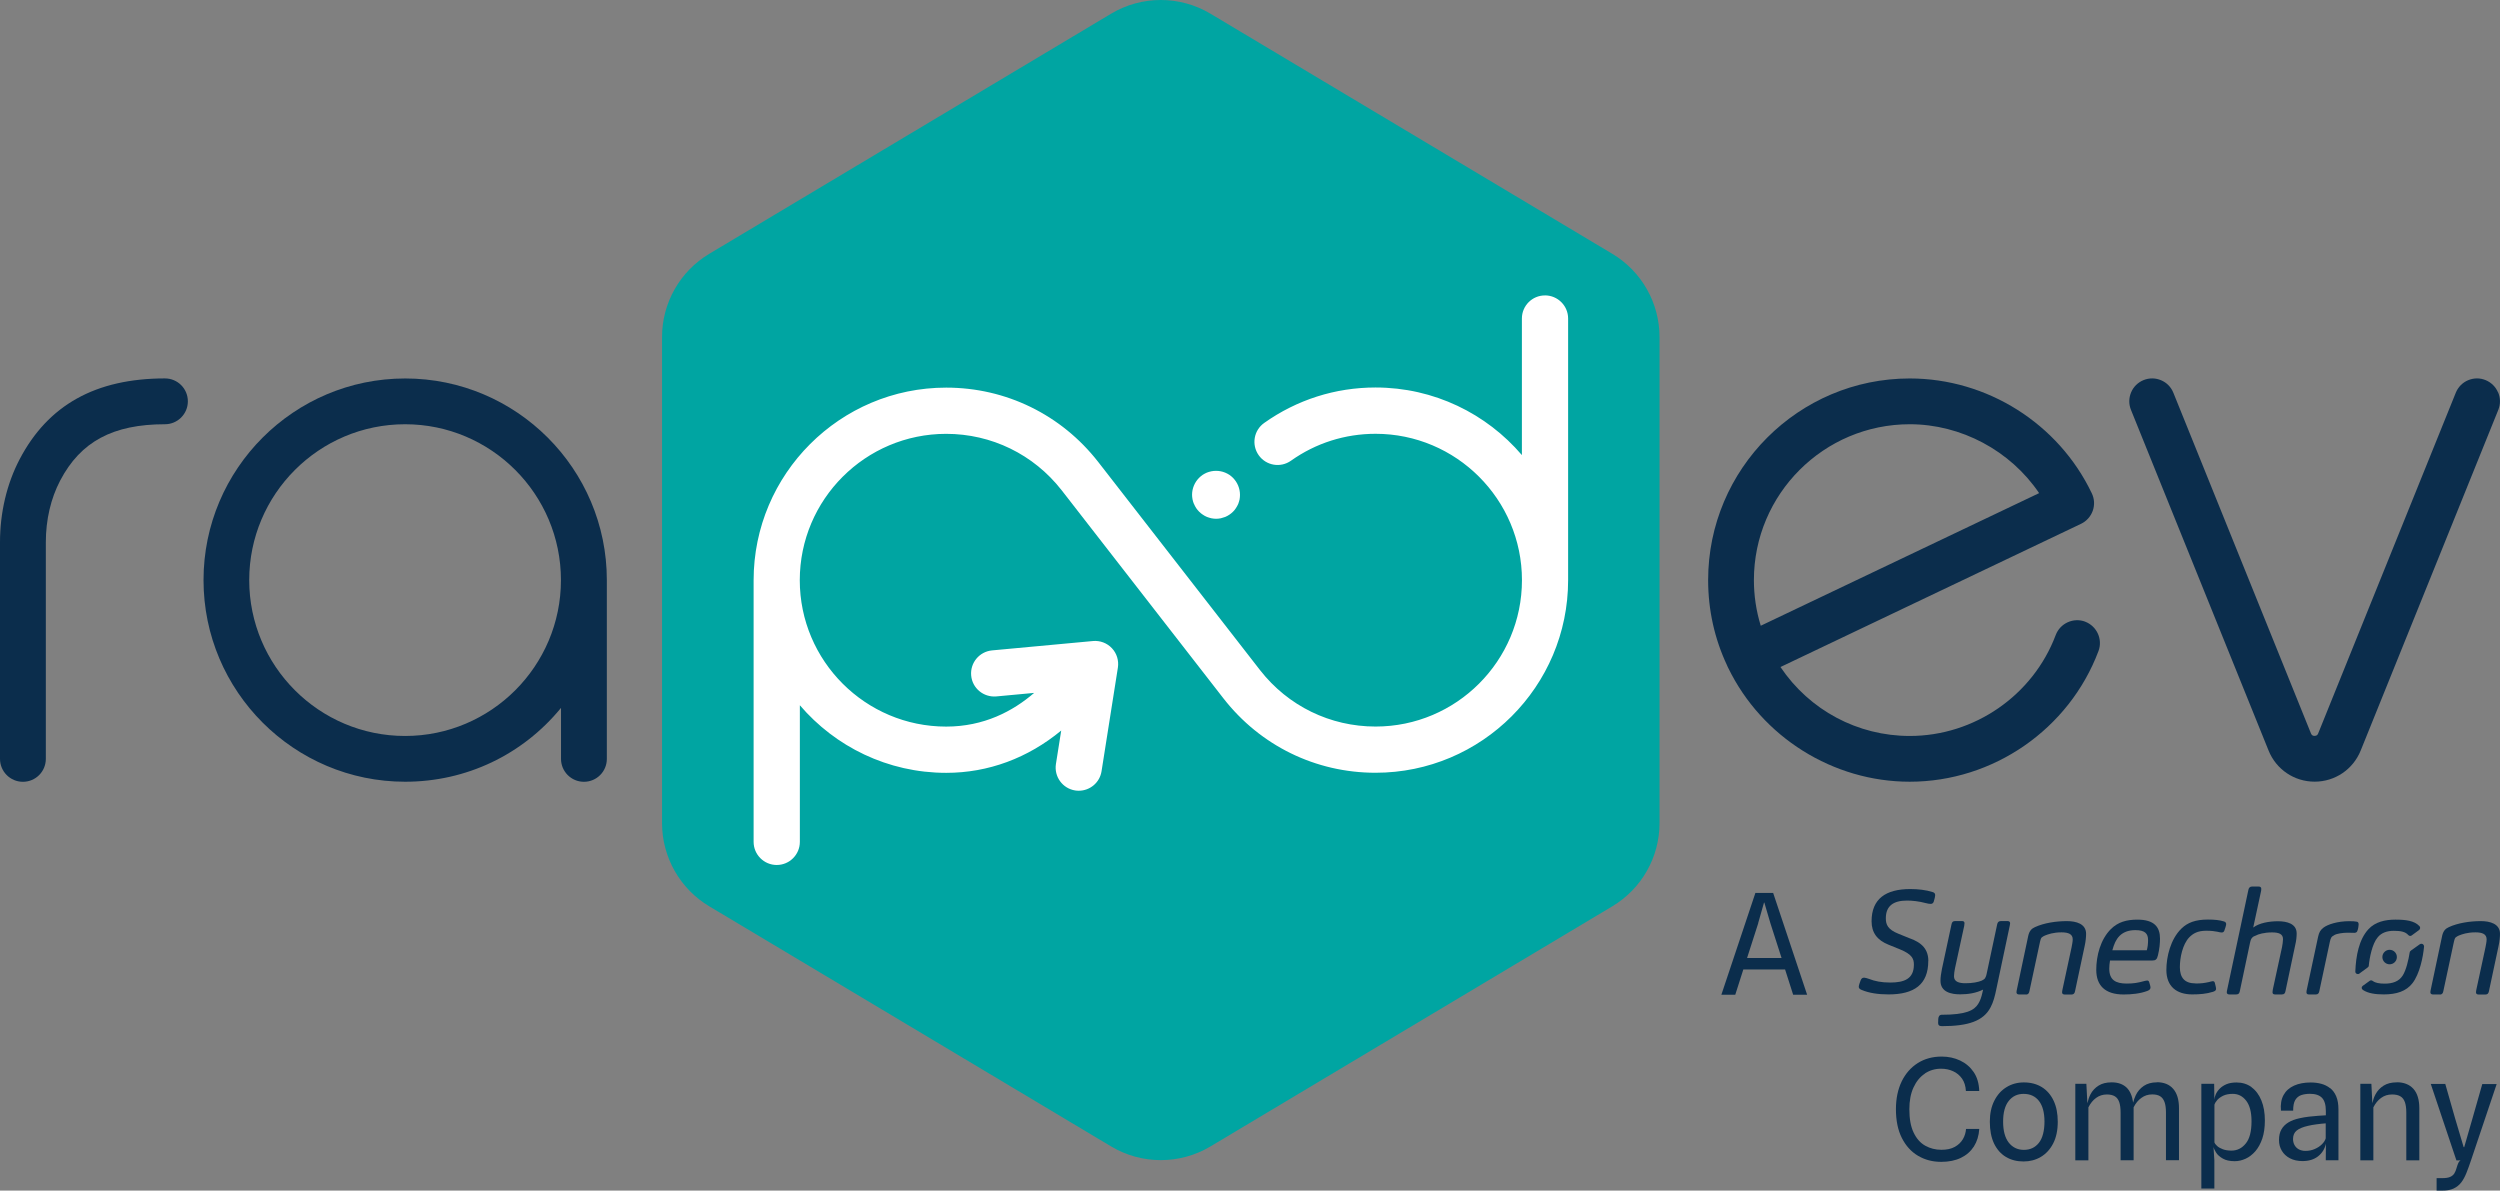 <?xml version="1.0" encoding="UTF-8"?>
<svg id="b" data-name="Layer 2" xmlns="http://www.w3.org/2000/svg" viewBox="0 0 277.253 132.04">
  <rect x="0" y="0" width="277.253" height="132.04" fill="#808080" stroke="none"/>
  <g id="c" data-name="Layer 1">
    <g>
      <path d="M18.293,41.966h0c-7.684.007-12.955,2.94-16.113,8.962-1.421,2.714-2.18,5.902-2.18,9.218v24.015c0,1.399,1.135,2.541,2.541,2.541s2.541-1.135,2.541-2.541v-24.015c0-2.496.549-4.865,1.594-6.857,2.263-4.316,5.85-6.24,11.616-6.24,1.399,0,2.541-1.135,2.541-2.541s-1.135-2.541-2.541-2.541Z" style="fill: #0b2d4c;"/>
      <path d="M277.05,43.515h-.015c-.263-.624-.759-1.105-1.383-1.361s-1.316-.248-1.94.015-1.105.759-1.361,1.383l-15.263,37.789c-.045.113-.135.271-.399.271-.203,0-.323-.083-.399-.271l-15.263-37.789c-.256-.632-.737-1.12-1.361-1.383s-1.316-.271-1.94-.015c-.632.256-1.12.737-1.383,1.361-.263.624-.271,1.316-.015,1.94l15.263,37.789c.842,2.09,2.85,3.444,5.105,3.444s4.256-1.353,5.105-3.444l15.263-37.789c.256-.632.248-1.316-.015-1.94h0Z" style="fill: #0b2d4c;"/>
      <path d="M231.238,68.943h.015c-1.308-.489-2.774.173-3.271,1.481-2.519,6.699-9.023,11.195-16.188,11.195-5.774,0-11.113-2.85-14.338-7.646l33.331-15.88c.602-.286,1.075-.812,1.301-1.444.226-.639.188-1.331-.105-1.94-3.692-7.737-11.616-12.737-20.188-12.737-12.331,0-22.361,10.03-22.361,22.361,0,3.308.707,6.496,2.098,9.459l.068.158c.03.06.053.113.075.15,3.729,7.654,11.624,12.594,20.113,12.594,9.263,0,17.669-5.819,20.932-14.481.496-1.308-.173-2.774-1.481-3.271ZM195.269,69.394c-.504-1.639-.759-3.338-.759-5.06,0-9.534,7.752-17.285,17.285-17.285h0c5.684,0,11.15,2.917,14.346,7.639l-30.872,14.707h0Z" style="fill: #0b2d4c;"/>
      <path d="M44.932,41.973h0c-12.331,0-22.361,10.03-22.361,22.361s10.03,22.361,22.361,22.361c6.759,0,13.015-2.977,17.285-8.188v5.654c0,1.399,1.135,2.541,2.541,2.541s2.541-1.135,2.541-2.541v-19.827c0-12.331-10.03-22.361-22.361-22.361h-.007ZM44.924,81.62c-9.534,0-17.285-7.752-17.285-17.285s7.752-17.285,17.285-17.285,17.285,7.752,17.285,17.285-7.752,17.285-17.285,17.285Z" style="fill: #0b2d4c;"/>
      <path d="M178.803,28.146L134.247,1.522c-3.398-2.03-7.639-2.03-11.03,0l-44.556,26.624c-3.248,1.94-5.241,5.444-5.241,9.233v53.902c0,3.782,1.992,7.293,5.241,9.233l44.556,26.624c3.398,2.03,7.639,2.03,11.03,0l44.556-26.624c3.248-1.94,5.241-5.444,5.241-9.233v-53.902c0-3.782-1.992-7.293-5.241-9.233Z" style="fill: #00a5a2;"/>
      <path d="M136.743,52.996c-.12-.12-.256-.233-.406-.338-.135-.09-.301-.173-.459-.241-.173-.075-.353-.12-.496-.15-.338-.068-.699-.068-1.045,0-.203.045-.353.09-.504.15-.15.068-.301.143-.451.241-.143.098-.278.21-.399.331-.496.496-.782,1.18-.782,1.88,0,.143.015.308.053.519.045.203.09.353.15.489h.007c.068.165.15.323.248.474.098.143.21.278.331.399.128.128.271.241.399.323.15.105.301.188.466.256.165.06.331.113.496.15.203.038.368.053.511.053.158,0,.316-.015.526-.053.158-.038.323-.09.489-.15.173-.075.331-.158.459-.248.135-.09.271-.196.406-.331.128-.128.241-.263.323-.399.09-.135.18-.293.256-.466.06-.165.113-.331.15-.496.03-.173.045-.346.045-.511,0-.707-.286-1.391-.774-1.88h0Z" style="fill: #fff;"/>
      <path d="M171.344,32.763h0c-1.413-.007-2.564,1.143-2.564,2.556v15.15c-3.917-4.586-9.744-7.496-16.233-7.496-4.459,0-8.722,1.361-12.346,3.932-1.158.82-1.429,2.421-.609,3.579s2.421,1.429,3.579.609c2.752-1.955,5.992-2.985,9.383-2.985,8.947,0,16.233,7.278,16.233,16.233s-7.278,16.233-16.233,16.233c-5.037,0-9.707-2.278-12.812-6.256h0l-17.962-23.105c-4.083-5.226-10.218-8.226-16.842-8.226-11.782,0-21.361,9.579-21.361,21.361v29.015c0,1.413,1.15,2.564,2.564,2.564s2.564-1.15,2.564-2.564v-15.15c3.917,4.586,9.744,7.496,16.233,7.496,4.662,0,9.06-1.639,12.752-4.692l-.587,3.714c-.218,1.399.737,2.714,2.135,2.932.135.023.271.03.399.03,1.241,0,2.331-.902,2.526-2.165l1.812-11.489c.12-.782-.12-1.579-.662-2.15-.541-.579-1.323-.872-2.105-.797l-11.188,1.038c-1.413.135-2.444,1.383-2.316,2.789.128,1.413,1.376,2.436,2.789,2.316l4.195-.391c-2.353,2.03-5.571,3.737-9.759,3.737-8.947,0-16.233-7.278-16.233-16.233s7.278-16.233,16.233-16.233c5.03,0,9.692,2.278,12.797,6.24l17.955,23.098c4.083,5.241,10.226,8.248,16.864,8.248,11.782,0,21.361-9.579,21.361-21.361v-29.015c0-1.413-1.15-2.564-2.564-2.564h0Z" style="fill: #fff;"/>
      <path d="M198.863,110.319h1.549l-3.767-11.293h-1.97l-3.774,11.293h1.541l.895-2.804h4.631l.895,2.804ZM194.983,102.379l.647-2.278h.038l.669,2.278,1.241,3.865h-3.827l1.241-3.865h-.007Z" style="fill: #0b2d4c;"/>
      <g>
        <path d="M213.464,119.055c.534-.353,1.128-.534,1.797-.534.489,0,.932.09,1.338.278.406.18.737.459.993.82.256.368.399.827.429,1.376h1.481c-.03-.835-.233-1.534-.617-2.098s-.887-.993-1.511-1.286c-.624-.293-1.308-.436-2.045-.436-1,0-1.887.241-2.647.722s-1.353,1.158-1.782,2.03c-.421.872-.639,1.902-.639,3.09,0,1.256.218,2.316.654,3.18s1.03,1.526,1.79,1.977,1.617.677,2.579.677c.842,0,1.571-.15,2.18-.444s1.09-.714,1.444-1.263c.346-.549.549-1.196.594-1.947h-1.466c-.03.406-.143.789-.353,1.143s-.504.632-.895.85c-.391.218-.887.323-1.481.323-.654,0-1.248-.15-1.79-.451-.541-.301-.97-.782-1.286-1.444-.323-.662-.481-1.526-.481-2.602,0-.94.15-1.744.459-2.413.308-.669.722-1.18,1.256-1.534v-.015Z" style="fill: #0b2d4c;"/>
        <path d="M226.449,120.567c-.564-.346-1.226-.526-2-.526-.707,0-1.353.173-1.925.526-.571.346-1.022.85-1.353,1.504s-.496,1.429-.496,2.331c0,.955.158,1.759.466,2.413.316.654.752,1.15,1.316,1.489s1.218.504,1.962.504c.699,0,1.338-.165,1.91-.504s1.03-.835,1.368-1.489.511-1.459.511-2.413c0-.902-.15-1.677-.459-2.331-.308-.654-.737-1.15-1.301-1.504ZM226.111,126.747c-.413.519-.97.774-1.662.774s-1.256-.271-1.677-.804c-.413-.534-.624-1.308-.624-2.323s.203-1.767.617-2.293c.413-.526.962-.789,1.654-.789.729,0,1.301.263,1.707.789.406.526.609,1.293.609,2.293s-.21,1.835-.624,2.353h0Z" style="fill: #0b2d4c;"/>
        <path d="M239.201,120.033c-.587,0-1.068.135-1.459.399-.384.263-.684.609-.887,1.038-.128.256-.21.534-.286.812-.105-.744-.346-1.301-.729-1.669-.406-.384-.955-.579-1.647-.579-.587,0-1.083.12-1.466.368-.391.248-.692.571-.902.985-.15.301-.256.632-.331.97l-.113-2.158h-1.226v8.481h1.451v-5.872c.226-.444.504-.797.85-1.045.346-.256.752-.384,1.203-.384.361,0,.654.068.88.203.226.135.384.353.489.647.098.293.15.684.15,1.165v5.278h1.444v-5.872c.226-.444.511-.797.865-1.045.346-.256.744-.384,1.203-.384.361,0,.654.068.872.203.218.135.384.353.489.647.105.293.158.684.158,1.158v5.286h1.444v-5.759c0-.955-.218-1.669-.647-2.158s-1.038-.729-1.804-.729v.015Z" style="fill: #0b2d4c;"/>
        <path d="M249.704,120.567c-.474-.346-1.03-.519-1.677-.519-.444,0-.812.068-1.12.196-.308.135-.556.301-.752.504s-.338.413-.429.624c-.09.218-.143.406-.158.571v-.594l-.015-1.15h-1.421v11.609h1.444v-3.12l-.098-1.511c.03.173.128.384.286.639.158.256.406.474.744.669.331.196.774.293,1.323.293.406,0,.804-.09,1.203-.271s.759-.459,1.083-.827c.323-.376.579-.842.774-1.406.188-.564.286-1.233.286-2.007,0-.85-.128-1.587-.384-2.218s-.617-1.12-1.09-1.466v-.015ZM249.05,126.822c-.421.526-.955.782-1.586.782-.368,0-.684-.053-.947-.15-.263-.098-.481-.218-.632-.361-.158-.143-.256-.271-.301-.399v-4.18c.053-.173.158-.346.323-.534.165-.18.384-.338.669-.474.278-.128.624-.196,1.038-.196.609,0,1.105.256,1.496.767.391.511.587,1.271.587,2.271,0,1.12-.21,1.94-.632,2.459l-.015.015Z" style="fill: #0b2d4c;"/>
        <path d="M258.396,120.672c-.286-.226-.609-.384-.977-.481s-.752-.143-1.158-.143c-.707,0-1.323.113-1.842.346-.519.233-.91.579-1.165,1.038-.256.466-.361,1.045-.293,1.744h1.353c0-.511.068-.902.226-1.173.158-.263.376-.451.654-.549.278-.098.609-.15.985-.15.602,0,1.045.15,1.331.444.286.301.429.782.429,1.466v.474c-.233.007-.511.03-.842.053-.331.023-.677.06-1.038.098-.361.045-.699.098-1.022.173-.489.105-.902.256-1.241.459-.338.203-.602.466-.782.782-.18.316-.271.707-.271,1.173s.105.842.316,1.196.511.632.902.835c.391.203.857.308,1.391.308.692,0,1.271-.173,1.722-.526s.744-.82.872-1.406l-.015,1.842h1.406v-5.631c0-.587-.083-1.075-.248-1.459-.165-.391-.391-.692-.677-.917l-.015.007ZM257.93,126.221c-.06.226-.196.451-.413.669-.218.218-.489.399-.804.534-.316.143-.669.21-1.045.21-.293,0-.541-.068-.744-.18-.203-.113-.353-.271-.466-.474-.105-.196-.158-.421-.158-.662,0-.406.135-.722.406-.94.271-.218.684-.391,1.248-.519.278-.068.602-.128.97-.173.368-.053.699-.083,1-.105v1.647l.007-.007Z" style="fill: #0b2d4c;"/>
        <path d="M265.824,120.033c-.594,0-1.09.12-1.481.368s-.692.571-.91.985c-.158.293-.256.624-.338.962l-.105-2.15h-1.226v8.481h1.444v-5.872c.226-.444.511-.797.857-1.045.353-.256.752-.384,1.218-.384.384,0,.692.068.917.203.233.135.399.346.504.647.105.293.158.684.158,1.165v5.286h1.444v-5.759c0-.955-.218-1.677-.654-2.165-.436-.481-1.053-.729-1.835-.729l.007.007Z" style="fill: #0b2d4c;"/>
        <path d="M275.291,120.213l-1.083,3.797-.925,3.211h-.06l-.955-3.211-1.083-3.797h-1.609l2.842,8.474h.466c-.098.053-.18.135-.241.263-.06.12-.128.316-.21.594-.06.226-.143.421-.248.594-.105.165-.256.293-.466.384-.203.09-.496.135-.865.135h-.632v1.383h.632c.511,0,.925-.075,1.263-.233.331-.158.609-.376.835-.669s.413-.647.579-1.06.331-.872.504-1.383l2.85-8.474h-1.609l.015-.007Z" style="fill: #0b2d4c;"/>
      </g>
      <g>
        <path d="M268.832,104.958c-.105,1.203-.496,3.053-1.278,4.068-.699.917-1.804,1.256-3.188,1.256-.932,0-1.737-.113-2.316-.496-.18-.128-.18-.323-.023-.451l.782-.564c.113-.083.226-.053.338.023.293.218.737.293,1.323.293.827,0,1.556-.218,1.985-.887.384-.587.647-1.714.782-2.571.015-.105.09-.173.18-.241l.955-.677c.21-.12.459.015.451.248h.007Z" style="fill: #0b2d4c;"/>
        <path d="M261.651,107.973l.895-.654c.113-.09.135-.128.15-.18.083-.91.384-2.481,1-3.196.421-.511,1.045-.714,1.782-.714s1.278.09,1.601.466c.113.12.271.135.384.045l.82-.602c.128-.113.158-.286.045-.421-.579-.624-1.564-.729-2.684-.729s-2.233.248-2.985,1.068c-1.053,1.143-1.383,2.962-1.451,4.684-.007.241.256.353.451.241l-.007-.007Z" style="fill: #0b2d4c;"/>
        <circle cx="265.012" cy="106.138" r=".804" style="fill: #0b2d4c;"/>
        <path d="M213.847,106.582c0,2.602-1.564,3.699-4.391,3.699-1.15,0-2.173-.143-3.03-.511-.188-.083-.286-.173-.286-.338,0-.128.098-.444.21-.722.098-.226.21-.286.399-.286.113,0,.353.083.496.128.699.271,1.406.413,2.391.413,1.534,0,2.616-.399,2.616-1.977,0-.609-.143-1.135-1.549-1.707l-1.263-.511c-1.278-.511-1.88-1.353-1.88-2.602,0-2.489,1.579-3.571,4.293-3.571.865,0,1.752.098,2.489.338.188.06.271.158.271.353,0,.098-.06.399-.158.699-.06.188-.188.256-.338.256-.113,0-.353-.03-.526-.083-.782-.21-1.519-.286-2.105-.286-1.504,0-2.346.594-2.346,1.962,0,.722.226,1.248,1.406,1.722l1.15.466c1.504.511,2.158,1.308,2.158,2.556h-.007Z" style="fill: #0b2d4c;"/>
        <path d="M217.374,110.273c-.94,0-2.173-.226-2.173-1.504,0-.353.06-.812.158-1.293l1.068-4.977c.045-.21.128-.353.399-.353h.767c.173,0,.271.083.271.226,0,.06-.015.226-.03.301l-1.022,4.707c-.06.301-.113.639-.113.895,0,.624.594.767,1.278.767.797,0,1.406-.128,1.79-.286.098-.045.271-.143.368-.256.06-.098.143-.271.188-.511l1.165-5.474c.045-.226.158-.368.413-.368h.737c.173,0,.286.083.286.241,0,.06-.015.158-.03.226l-1.504,7.105c-.158.767-.316,1.391-.624,1.977-.797,1.549-2.504,2.105-5.413,2.105-.301,0-.413-.128-.413-.353,0-.173,0-.301.015-.444.015-.241.113-.466.384-.466,2.729,0,3.594-.496,4.038-1.196.226-.353.368-.767.466-1.226l.083-.368c-.767.384-1.647.526-2.556.526h.007Z" style="fill: #0b2d4c;"/>
        <path d="M224.682,110.288h-.767c-.188,0-.286-.098-.286-.241,0-.083.03-.241.045-.301l1.263-5.97c.128-.556.384-.797.737-.955,1.008-.466,2.346-.669,3.556-.669,1.022,0,2.12.301,2.12,1.406,0,.338-.045.865-.158,1.353l-1.068,5.015c-.045.226-.143.368-.384.368h-.767c-.188,0-.286-.098-.286-.241,0-.083.03-.241.045-.316l1.008-4.677c.045-.241.128-.639.128-.88,0-.594-.481-.782-1.248-.782-.895,0-1.481.21-1.835.353-.098.045-.241.113-.353.21-.083.083-.143.241-.188.466l-1.18,5.504c-.045.226-.143.368-.384.368v-.015Z" style="fill: #0b2d4c;"/>
        <path d="M237.05,101.988c-1.226,0-2.158.271-2.94,1.038-1.18,1.165-1.632,3-1.632,4.534,0,1.707.955,2.729,3.03,2.729.91,0,1.865-.098,2.647-.399.226-.083.338-.21.338-.368,0-.143-.083-.399-.143-.594-.03-.113-.098-.188-.226-.188-.113,0-.316.06-.466.098-.541.143-1.008.241-1.79.241-1.248,0-1.947-.399-1.947-1.647,0-.286.03-.594.083-.91h4.692c.158,0,.301-.03.384-.098.128-.098.173-.226.241-.481.173-.722.226-1.323.226-1.85,0-1.248-.594-2.105-2.504-2.105h.007ZM238.073,105.386h-3.812c.188-.684.399-1.18.782-1.579.413-.413.97-.654,1.774-.654,1.083,0,1.406.399,1.406,1.098,0,.429-.045.812-.143,1.135h-.007Z" style="fill: #0b2d4c;"/>
        <path d="M243.501,109.07c.609,0,.955-.045,1.466-.158.158-.03.316-.098.429-.098.158,0,.21.083.241.226.045.173.128.481.128.639,0,.173-.158.256-.353.316-.722.226-1.466.286-2.286.286-1.737,0-2.872-.88-2.872-2.714,0-1.466.466-3.413,1.662-4.579.699-.684,1.579-1.008,2.955-1.008.722,0,1.308.06,1.774.21.188.06.241.173.241.301,0,.113-.128.541-.21.737-.06.143-.173.188-.286.188-.128,0-.316-.045-.466-.083-.301-.06-.684-.113-1.248-.113-.97,0-1.481.316-1.902.752-.722.782-1.022,2.218-1.022,3.286,0,1.15.511,1.804,1.737,1.804l.015.007Z" style="fill: #0b2d4c;"/>
        <path d="M248.02,110.288h-.767c-.21,0-.301-.098-.301-.241,0-.083.03-.226.045-.286l2.346-11.045c.045-.256.173-.399.413-.399h.722c.21,0,.301.098.301.256,0,.045,0,.113-.015.21l-.88,4.083c.669-.511,1.774-.699,2.744-.699s2.075.256,2.075,1.353c0,.353-.045.827-.158,1.278l-1.083,5.12c-.045.226-.128.368-.399.368h-.752c-.21,0-.286-.098-.286-.241,0-.06.015-.188.03-.286l1.022-4.707c.045-.241.113-.669.113-.895,0-.594-.481-.752-1.226-.752-.842,0-1.519.188-1.835.368-.128.045-.256.098-.353.21-.098.098-.173.241-.241.556l-1.135,5.376c-.045.226-.128.368-.384.368h0Z" style="fill: #0b2d4c;"/>
        <path d="M256.84,110.288h-.782c-.188,0-.271-.098-.271-.241,0-.098.03-.241.045-.316l1.248-5.842c.113-.511.256-.737.571-.993.481-.384,1.609-.737,2.887-.737.338,0,.669.015.865.06.128.045.173.143.173.301,0,.113-.045.511-.143.722-.045.143-.173.21-.338.21-.143,0-.526-.015-.722-.015-.556,0-1.196.098-1.481.256-.128.06-.286.173-.353.286-.06.098-.113.256-.158.481l-1.165,5.459c-.045.226-.143.368-.384.368h.007Z" style="fill: #0b2d4c;"/>
        <path d="M270.584,110.288h-.767c-.188,0-.286-.098-.286-.241,0-.083.03-.241.045-.301l1.263-5.97c.128-.556.384-.797.737-.955,1.008-.466,2.346-.669,3.556-.669,1.022,0,2.12.301,2.12,1.406,0,.338-.045.865-.158,1.353l-1.068,5.015c-.045.226-.143.368-.384.368h-.767c-.188,0-.286-.098-.286-.241,0-.083.03-.241.045-.316l1.008-4.677c.045-.241.128-.639.128-.88,0-.594-.481-.782-1.248-.782-.895,0-1.481.21-1.835.353-.098.045-.241.113-.353.21-.083.083-.143.241-.188.466l-1.18,5.504c-.045.226-.143.368-.384.368v-.015Z" style="fill: #0b2d4c;"/>
      </g>
    </g>
  </g>
</svg>